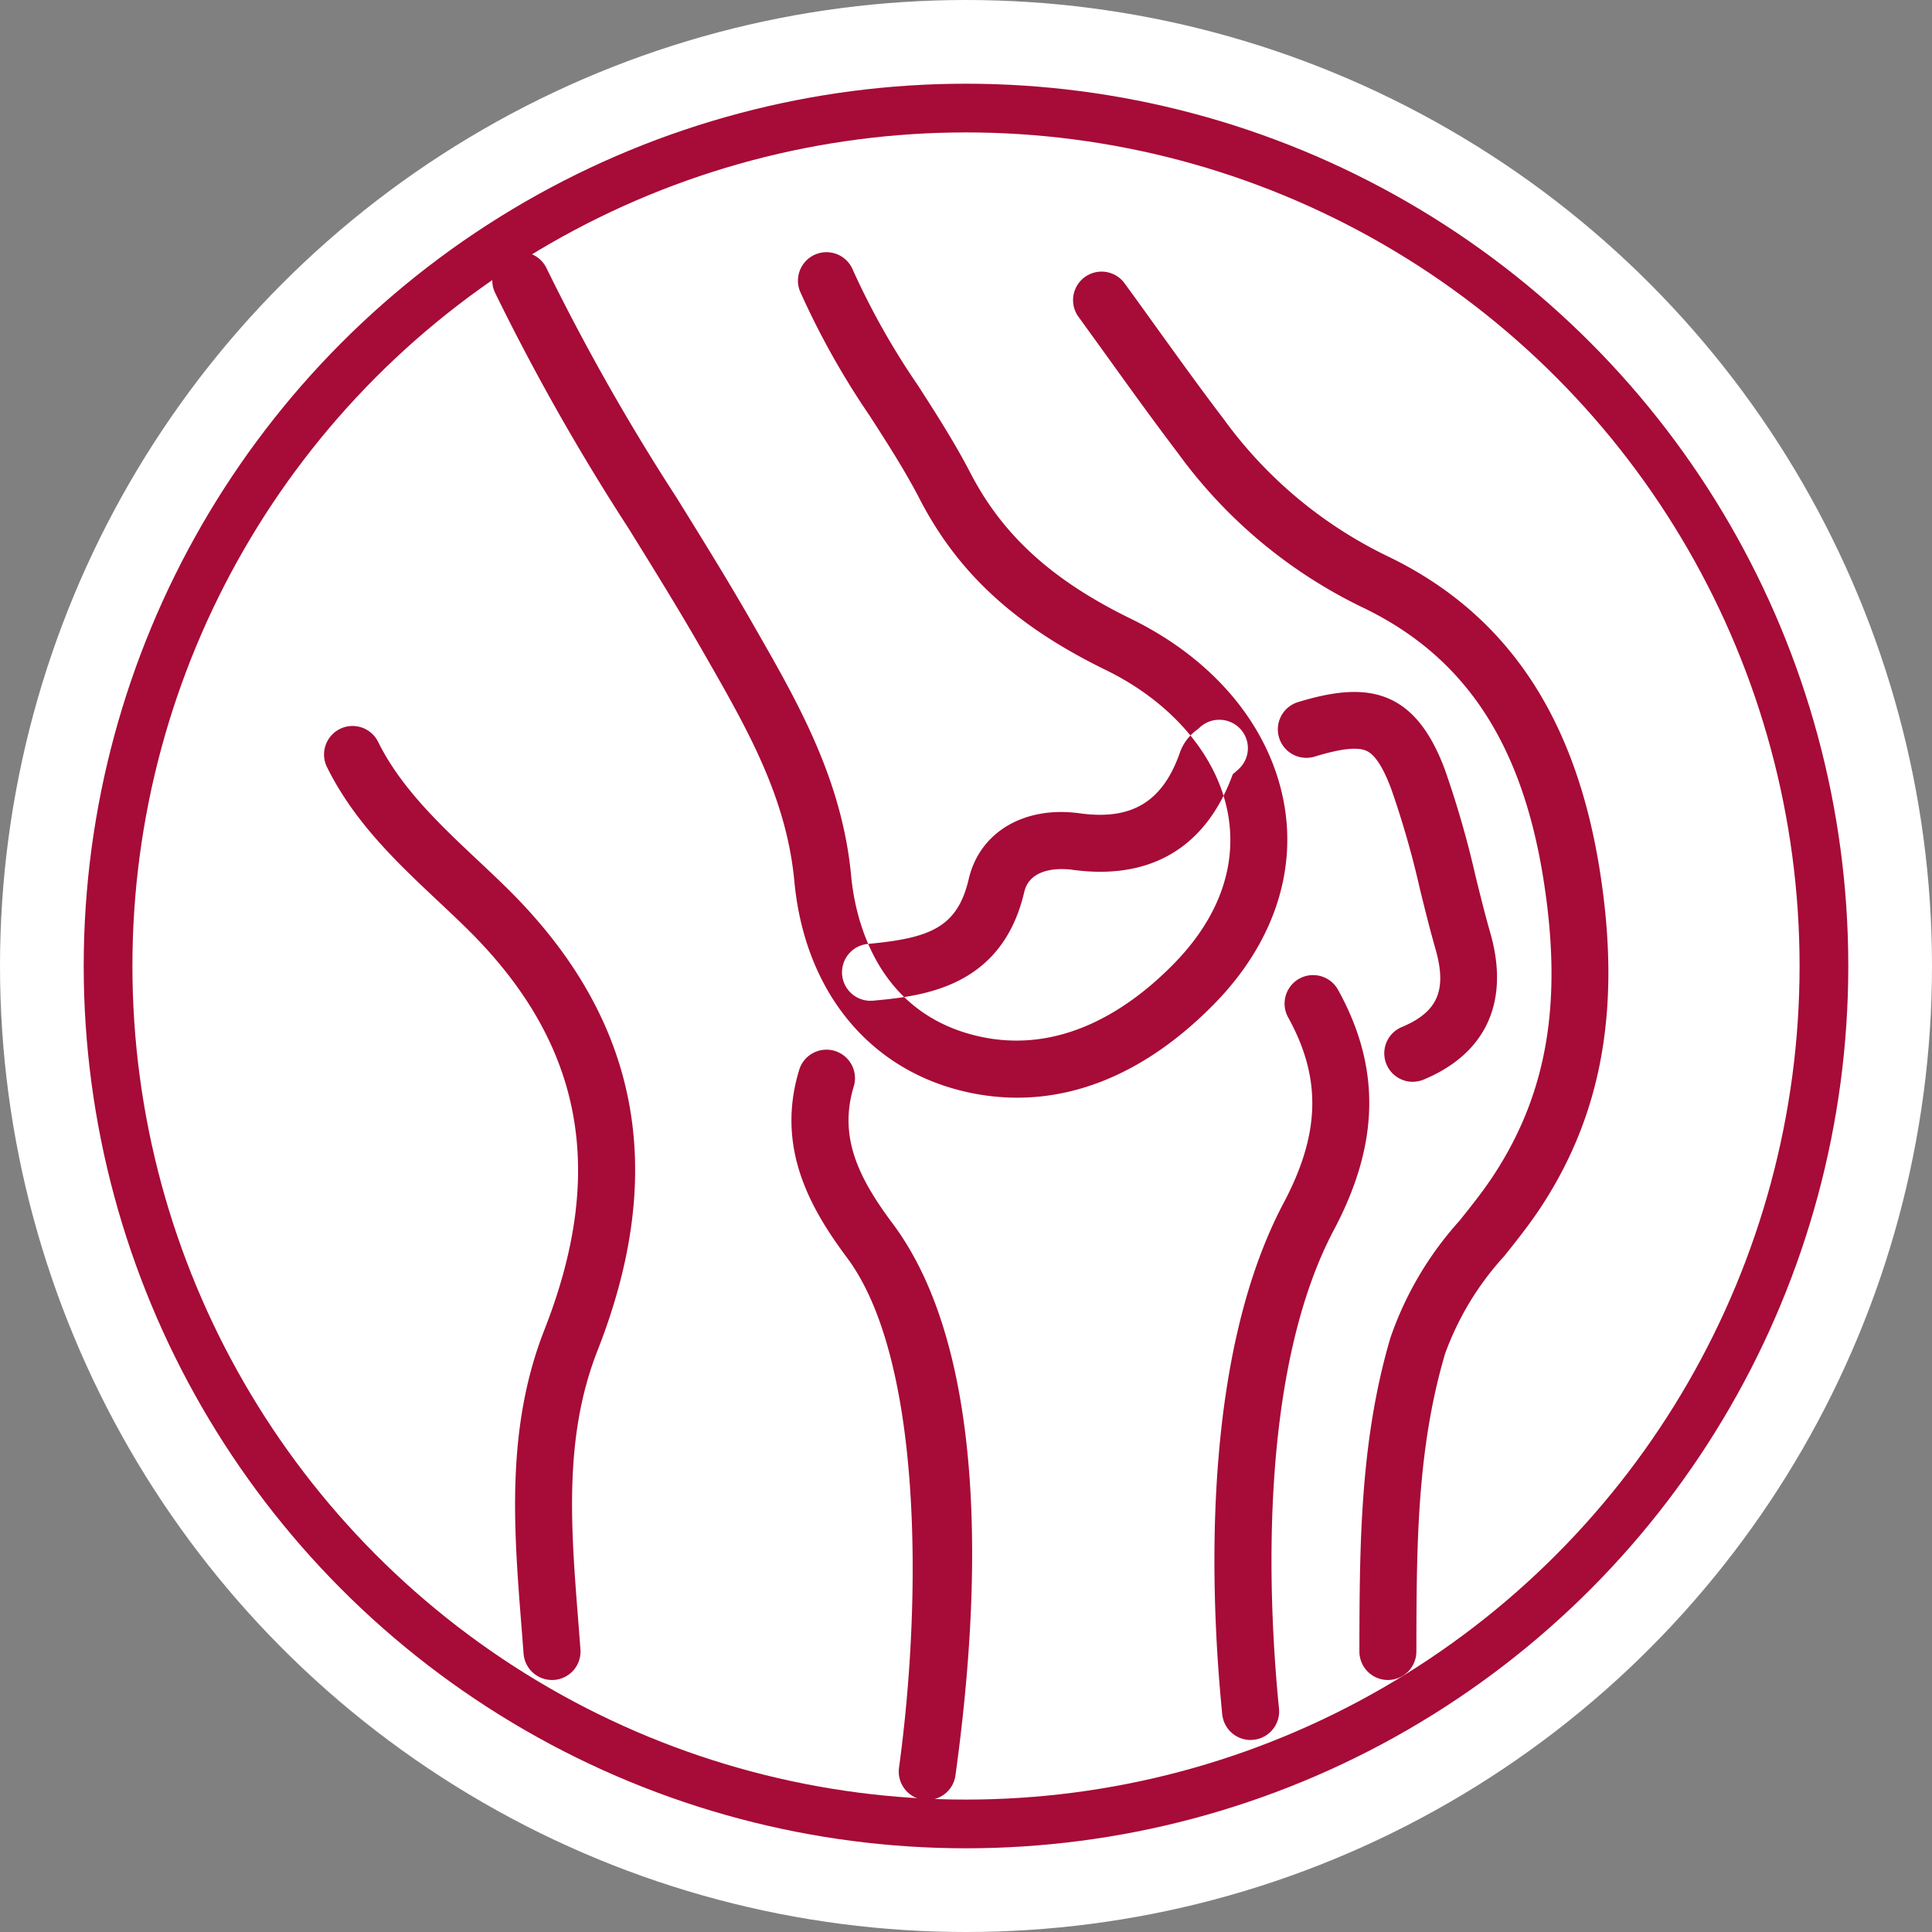 <svg xmlns="http://www.w3.org/2000/svg" width="119" height="119" viewBox="0 0 119 119">
  <rect x="0" y="0" width="119" height="119" fill="#808080" stroke="none"/>
  <defs>
    <style>
      .cls-1, .cls-2 {
        fill: #fff;
      }

      .cls-2 {
        stroke: #a70b37;
        stroke-width: 3px;
      }

      .cls-3 {
        fill: #a70b37;
        fill-rule: evenodd;
      }
    </style>
  </defs>
  <circle class="cls-1" cx="59.5" cy="59.5" r="59.5"/>
  <circle id="Ellipse_1_copy" data-name="Ellipse 1 copy" class="cls-2" cx="59.5" cy="59.5" r="52.844"/>
  <path class="cls-3" d="M85.483,103.478h0a1.756,1.756,0,0,1-1.752-1.759V101.5c0.015-6.258.03-12.728,1.911-19.1A20.925,20.925,0,0,1,89.9,75.186c0.771-.965,1.5-1.877,2.133-2.852C95.346,67.244,96.273,61.589,95.042,54,93.688,45.66,90.149,40.386,83.9,37.4a30.332,30.332,0,0,1-11.332-9.473c-1.472-1.937-2.911-3.934-4.3-5.867q-0.937-1.3-1.878-2.6A1.756,1.756,0,0,1,69.231,17.4q0.948,1.3,1.888,2.613c1.379,1.914,2.8,3.894,4.248,5.794a26.953,26.953,0,0,0,10.051,8.43c7.276,3.478,11.558,9.759,13.091,19.2,1.363,8.4.242,15.012-3.529,20.809-0.727,1.118-1.543,2.14-2.332,3.129a17.942,17.942,0,0,0-3.641,6.012c-1.739,5.895-1.753,11.833-1.767,18.121v0.219A1.756,1.756,0,0,1,85.483,103.478Zm-51.484,0a1.756,1.756,0,0,1-1.75-1.625q-0.064-.859-0.133-1.721c-0.472-5.985-.96-12.175,1.42-18.235,3.874-9.861,2.337-17.728-4.836-24.757-0.539-.529-1.09-1.046-1.672-1.594-2.567-2.413-5.22-4.909-6.9-8.323a1.756,1.756,0,0,1,3.153-1.546c1.4,2.842,3.813,5.116,6.152,7.314,0.57,0.536,1.16,1.09,1.724,1.644C39.351,62.662,41.2,72,36.806,83.179c-2.085,5.308-1.649,10.831-1.188,16.678q0.069,0.869.134,1.737a1.755,1.755,0,0,1-1.621,1.88C34.087,103.476,34.043,103.478,34,103.478ZM62.658,67.611a14.215,14.215,0,0,1-3.29-.39c-5.909-1.4-9.812-6.238-10.441-12.944-0.485-5.172-2.9-9.376-5.448-13.827l-0.242-.422c-1.456-2.541-3.035-5.085-4.562-7.546a138.5,138.5,0,0,1-8.188-14.463,1.756,1.756,0,0,1,3.186-1.479A135.888,135.888,0,0,0,41.66,30.632c1.543,2.486,3.139,5.058,4.625,7.651l0.241,0.422c2.626,4.579,5.342,9.315,5.9,15.244,0.231,2.467,1.45,8.365,7.753,9.858,5.2,1.231,9.453-1.725,12.1-4.421,2.756-2.8,3.921-5.981,3.369-9.188-0.617-3.59-3.433-6.927-7.533-8.928-5.564-2.715-9.1-5.961-11.463-10.523-0.9-1.745-1.958-3.385-3.073-5.121a49.2,49.2,0,0,1-4.3-7.675,1.756,1.756,0,0,1,3.245-1.343,45.851,45.851,0,0,0,4.01,7.123c1.11,1.727,2.258,3.513,3.237,5.4,1.994,3.849,5.042,6.619,9.885,8.982,5.188,2.532,8.634,6.719,9.453,11.487,0.74,4.3-.8,8.651-4.325,12.241C71.042,65.655,66.9,67.611,62.658,67.611Zm14.371,39.562a1.756,1.756,0,0,1-1.746-1.581c-0.856-8.6-1.076-22.325,3.779-31.492,2.267-4.28,2.349-7.7.274-11.446a1.756,1.756,0,0,1,3.073-1.7c2.649,4.777,2.572,9.476-.242,14.787-4.419,8.343-4.193,21.424-3.388,29.5a1.756,1.756,0,0,1-1.574,1.92A1.737,1.737,0,0,1,77.029,107.173Zm-19.915,3.7a1.778,1.778,0,0,1-.24-0.016,1.755,1.755,0,0,1-1.5-1.977c1.422-10.381,1.455-25.183-3.207-31.419C49.9,74.422,47.772,70.676,49.225,65.9a1.756,1.756,0,0,1,3.361,1.021c-0.94,3.089.276,5.606,2.392,8.437,6.815,9.114,4.839,26.94,3.873,33.995A1.756,1.756,0,0,1,57.114,110.869Zm-3.52-49.23a1.755,1.755,0,0,1-.161-3.5c3.822-.357,5.533-0.992,6.235-4,0.674-2.894,3.426-4.52,6.847-4.047,3.224,0.446,5.132-.732,6.186-3.815a2.955,2.955,0,0,1,1.033-1.334c0.047-.038.1-0.075,0.137-0.115a1.769,1.769,0,0,1,2.483.02,1.743,1.743,0,0,1,0,2.462,5.164,5.164,0,0,1-.4.355l-0.02.016c-1.648,4.519-5.063,6.554-9.9,5.887-0.424-.059-2.564-0.269-2.945,1.366-1.388,5.958-6.359,6.422-9.329,6.7C53.7,61.636,53.648,61.639,53.593,61.639Zm33.427,4.99a1.754,1.754,0,0,1-.678-3.373c2.215-.926,2.8-2.275,2.073-4.813-0.348-1.221-.655-2.46-0.951-3.66A56.483,56.483,0,0,0,85.7,48.619c-0.51-1.371-1.017-2.149-1.548-2.378-0.562-.242-1.562-0.13-3.147.352a1.755,1.755,0,1,1-1.023-3.357c4.024-1.225,7.1-.985,9.011,4.161a59.939,59.939,0,0,1,1.886,6.545c0.289,1.17.588,2.379,0.919,3.539,1.2,4.206-.255,7.407-4.1,9.011A1.751,1.751,0,0,1,87.02,66.629Z"/>
</svg>
